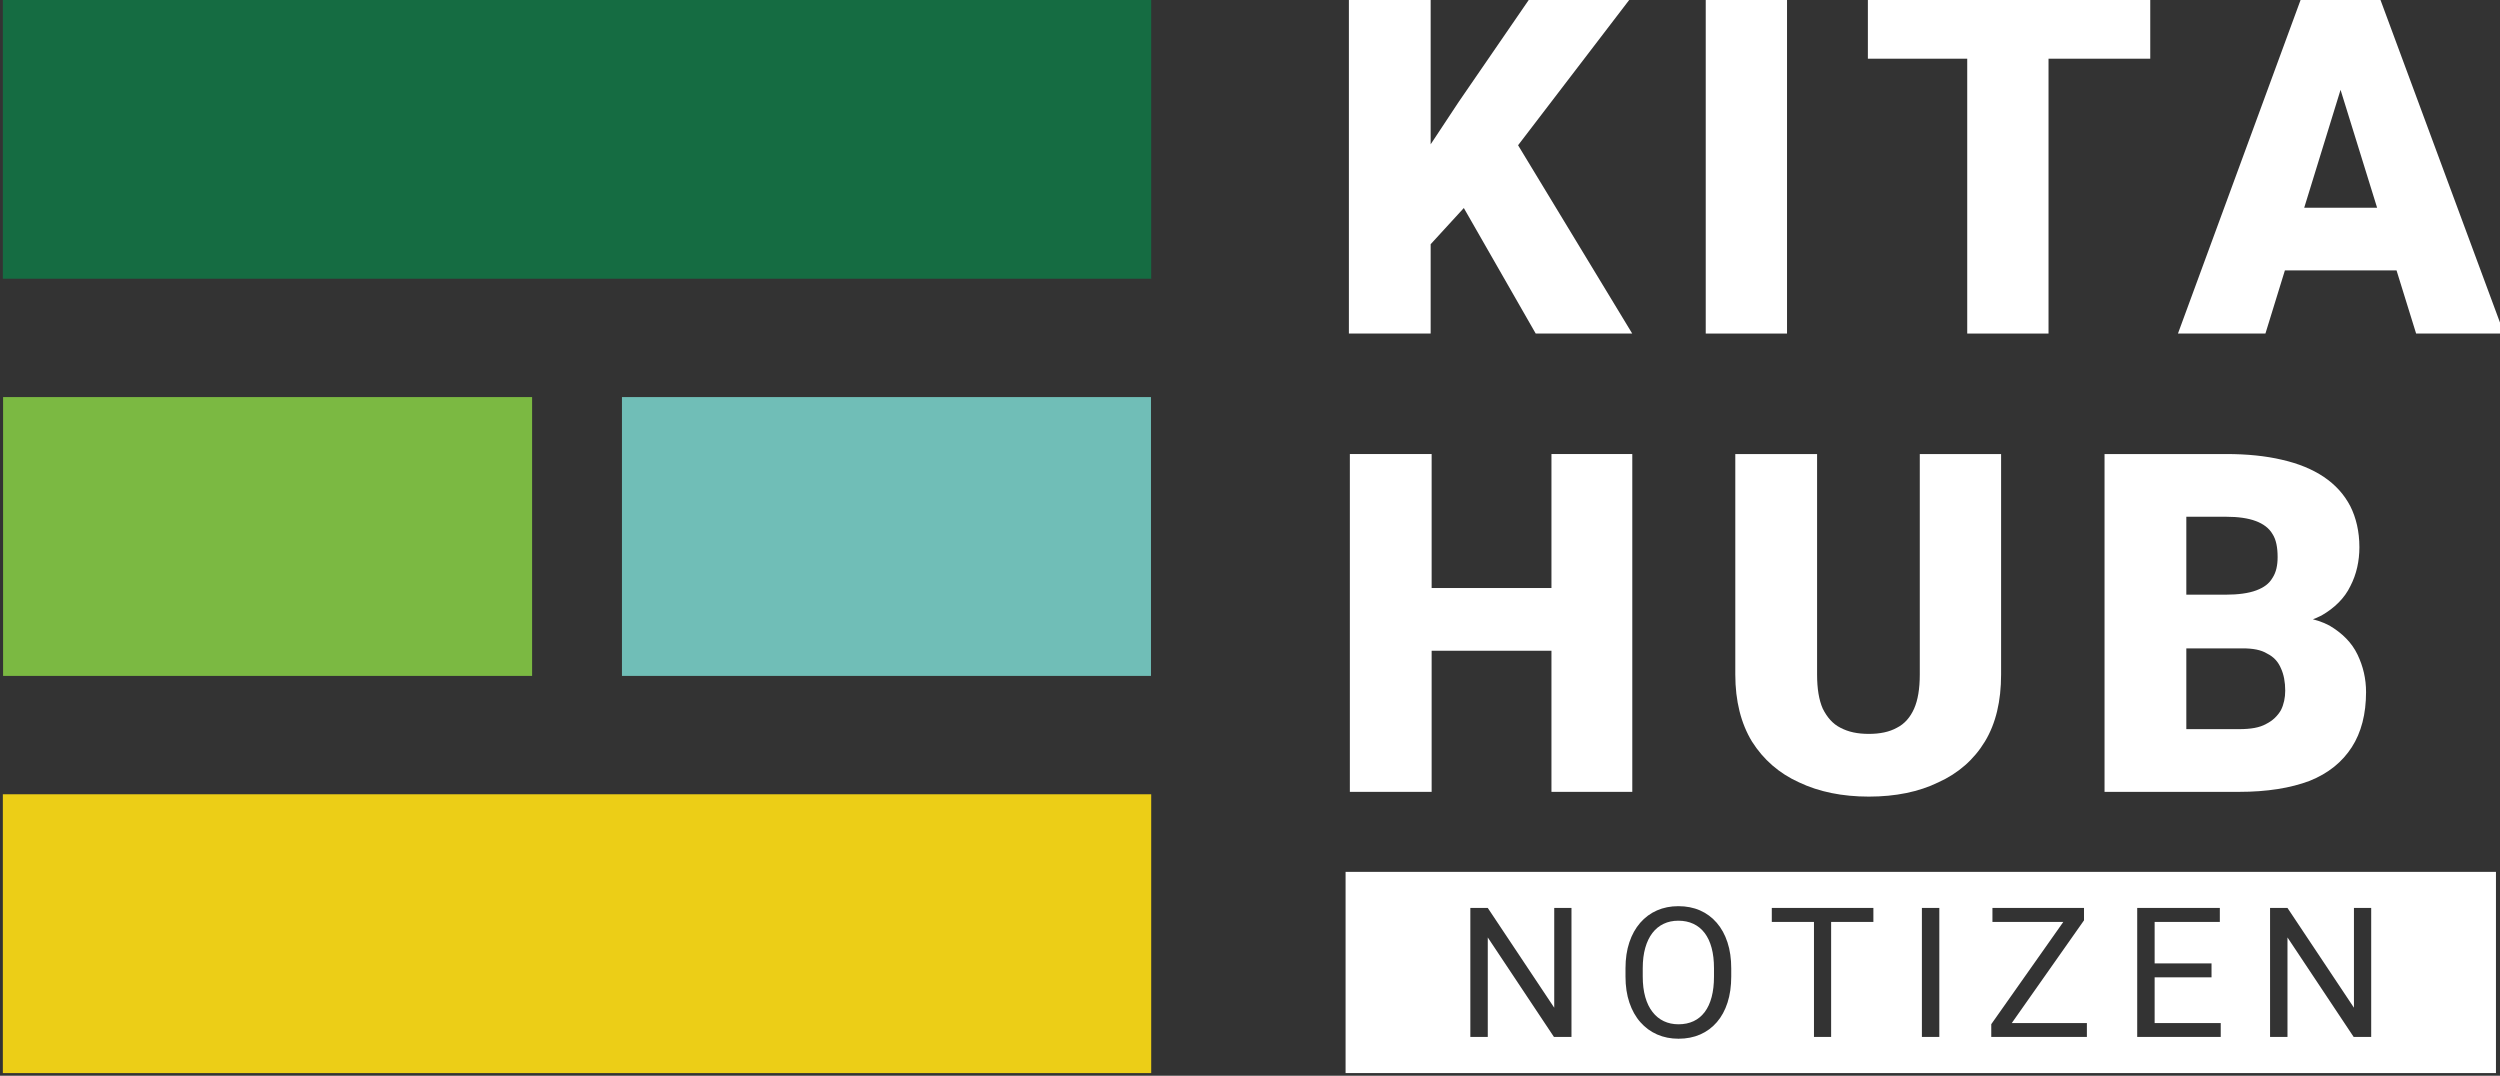 <?xml version="1.0" encoding="UTF-8" standalone="no"?>
<!DOCTYPE svg PUBLIC "-//W3C//DTD SVG 1.1//EN" "http://www.w3.org/Graphics/SVG/1.1/DTD/svg11.dtd">
<svg width="100%" height="100%" viewBox="0 0 746 321" version="1.1" xmlns="http://www.w3.org/2000/svg" xmlns:xlink="http://www.w3.org/1999/xlink" xml:space="preserve" xmlns:serif="http://www.serif.com/" style="fill-rule:evenodd;clip-rule:evenodd;stroke-linejoin:round;stroke-miterlimit:2;">
    <rect x="0" y="0" width="746" height="321" fill="#333333" stroke="none"/>
    <g transform="matrix(1,0,0,1,-18494.5,-2138.46)">
        <g transform="matrix(3.437,0,0,2.608,11031.7,-652.367)">
            <g transform="matrix(-0.429,0,0,0.565,2271.26,1160.98)">
                <rect x="0" y="0" width="232.4" height="56.465" style="fill:rgb(236,206,23);"/>
            </g>
            <g transform="matrix(-0.429,0,0,0.565,2271.26,979.219)">
                <rect x="0" y="160.832" width="232.4" height="56.465" style="fill:rgb(21,108,66);"/>
            </g>
            <g transform="matrix(-0.429,0,0,0.565,2217.51,1070.1)">
                <rect x="0" y="80.416" width="107.061" height="56.465" style="fill:rgb(123,185,66);"/>
            </g>
            <g transform="matrix(-0.429,0,0,0.565,2325.01,1070.1)">
                <rect x="125.339" y="80.416" width="107.061" height="56.465" style="fill:rgb(112,190,183);"/>
            </g>
        </g>
        <g transform="matrix(3.556,0,0,2.698,10749.8,-1768.4)">
            <g transform="matrix(0.291,0,0,0.383,2099.35,1203.72)">
                <g transform="matrix(137.083,0,0,137.083,651.588,734.28)">
                    <path d="M0.226,-0.711L0.226,-0L0.054,-0L0.054,-0.711L0.226,-0.711ZM0.65,-0.711L0.375,-0.351L0.213,-0.174L0.182,-0.332L0.285,-0.488L0.438,-0.711L0.65,-0.711ZM0.447,-0L0.264,-0.32L0.397,-0.418L0.65,-0L0.447,-0Z" style="fill:white;fill-rule:nonzero;"/>
                </g>
                <g transform="matrix(137.083,0,0,137.083,752.981,734.28)">
                    <rect x="0.065" y="-0.711" width="0.171" height="0.711" style="fill:white;fill-rule:nonzero;"/>
                </g>
                <g transform="matrix(137.083,0,0,137.083,806.181,734.28)">
                    <path d="M0.398,-0.711L0.398,-0L0.227,-0L0.227,-0.711L0.398,-0.711ZM0.612,-0.711L0.612,-0.579L0.018,-0.579L0.018,-0.711L0.612,-0.711Z" style="fill:white;fill-rule:nonzero;"/>
                </g>
                <g transform="matrix(137.083,0,0,137.083,898.338,734.28)">
                    <path d="M0.355,-0.562L0.182,-0L-0.002,-0L0.259,-0.711L0.376,-0.711L0.355,-0.562ZM0.499,-0L0.325,-0.562L0.303,-0.711L0.421,-0.711L0.684,-0L0.499,-0ZM0.492,-0.265L0.492,-0.133L0.127,-0.133L0.127,-0.265L0.492,-0.265Z" style="fill:white;fill-rule:nonzero;"/>
                </g>
                <g transform="matrix(137.083,0,0,137.083,991.712,734.28)">
                </g>
            </g>
            <g transform="matrix(0.798,0,0,1.051,1639.87,570.913)">
                <g transform="matrix(50,0,0,50,813.499,917.911)">
                    <path d="M0.533,-0.429L0.533,-0.297L0.168,-0.297L0.168,-0.429L0.533,-0.429ZM0.226,-0.711L0.226,-0L0.054,-0L0.054,-0.711L0.226,-0.711ZM0.648,-0.711L0.648,-0L0.478,-0L0.478,-0.711L0.648,-0.711Z" style="fill:white;fill-rule:nonzero;"/>
                </g>
                <g transform="matrix(50,0,0,50,854.131,917.911)">
                    <path d="M0.44,-0.711L0.611,-0.711L0.611,-0.247C0.611,-0.191 0.6,-0.144 0.577,-0.106C0.554,-0.068 0.521,-0.039 0.479,-0.02C0.438,0 0.389,0.01 0.333,0.01C0.277,0.01 0.228,0 0.186,-0.02C0.144,-0.039 0.111,-0.068 0.087,-0.106C0.064,-0.144 0.052,-0.191 0.052,-0.247L0.052,-0.711L0.224,-0.711L0.224,-0.247C0.224,-0.217 0.228,-0.193 0.236,-0.175C0.245,-0.157 0.257,-0.143 0.273,-0.135C0.29,-0.126 0.309,-0.122 0.333,-0.122C0.356,-0.122 0.376,-0.126 0.392,-0.135C0.408,-0.143 0.42,-0.157 0.428,-0.175C0.436,-0.193 0.44,-0.217 0.44,-0.247L0.44,-0.711Z" style="fill:white;fill-rule:nonzero;"/>
                </g>
                <g transform="matrix(50,0,0,50,892.859,917.911)">
                    <path d="M0.344,-0.302L0.161,-0.302L0.16,-0.415L0.309,-0.415C0.335,-0.415 0.357,-0.418 0.373,-0.424C0.389,-0.43 0.4,-0.438 0.407,-0.45C0.415,-0.462 0.418,-0.477 0.418,-0.494C0.418,-0.514 0.415,-0.531 0.407,-0.543C0.4,-0.555 0.388,-0.564 0.372,-0.57C0.356,-0.576 0.335,-0.579 0.31,-0.579L0.226,-0.579L0.226,-0L0.054,-0L0.054,-0.711L0.31,-0.711C0.354,-0.711 0.393,-0.707 0.427,-0.699C0.462,-0.691 0.491,-0.679 0.515,-0.663C0.54,-0.646 0.558,-0.626 0.571,-0.601C0.583,-0.577 0.59,-0.548 0.59,-0.515C0.59,-0.486 0.584,-0.458 0.571,-0.433C0.559,-0.408 0.538,-0.387 0.51,-0.371C0.481,-0.356 0.441,-0.347 0.392,-0.347L0.344,-0.302ZM0.337,-0L0.12,-0L0.178,-0.132L0.337,-0.132C0.361,-0.132 0.38,-0.135 0.394,-0.143C0.408,-0.15 0.418,-0.16 0.425,-0.172C0.431,-0.184 0.434,-0.198 0.434,-0.213C0.434,-0.231 0.431,-0.247 0.425,-0.26C0.419,-0.274 0.41,-0.284 0.396,-0.291C0.383,-0.299 0.366,-0.302 0.344,-0.302L0.2,-0.302L0.201,-0.415L0.374,-0.415L0.414,-0.37C0.461,-0.372 0.499,-0.365 0.527,-0.35C0.554,-0.334 0.574,-0.314 0.586,-0.289C0.598,-0.264 0.604,-0.238 0.604,-0.21C0.604,-0.164 0.594,-0.125 0.574,-0.094C0.554,-0.063 0.525,-0.039 0.485,-0.023C0.445,-0.008 0.396,-0 0.337,-0Z" style="fill:white;fill-rule:nonzero;"/>
                </g>
                <g transform="matrix(50,0,0,50,925.134,917.911)">
                </g>
            </g>
        </g>
        <g transform="matrix(0.915,0,0,0.724,18402.8,1216.55)">
            <path d="M914.2,1632.69L914.2,1715.62L539.04,1715.62L539.04,1632.69L914.2,1632.69ZM612.709,1647.57L607.085,1647.57L607.085,1688.69L585.411,1647.57L579.727,1647.57L579.727,1700.74L585.411,1700.74L585.411,1659.73L606.996,1700.74L612.709,1700.74L612.709,1647.57ZM824.445,1700.74L824.445,1695.01L802.889,1695.01L802.889,1676.16L821.442,1676.16L821.442,1670.43L802.889,1670.43L802.889,1653.34L824.151,1653.34L824.151,1647.57L797.205,1647.57L797.205,1700.74L824.445,1700.74ZM780.797,1700.74L780.797,1695.01L756.305,1695.01L779.854,1652.68L779.854,1647.57L749.993,1647.57L749.993,1653.34L773.104,1653.34L749.61,1695.48L749.61,1700.74L780.797,1700.74ZM732.672,1647.57L726.988,1647.57L726.988,1700.74L732.672,1700.74L732.672,1647.57ZM873.513,1647.57L867.888,1647.57L867.888,1688.69L846.214,1647.57L840.53,1647.57L840.53,1700.74L846.214,1700.74L846.214,1659.73L867.8,1700.74L873.513,1700.74L873.513,1647.57ZM691.791,1653.34L691.791,1700.74L697.386,1700.74L697.386,1653.34L711.168,1653.34L711.168,1647.57L678.038,1647.57L678.038,1653.34L691.791,1653.34ZM664.81,1672.48C664.81,1668.48 664.403,1664.91 663.588,1661.76C662.773,1658.6 661.605,1655.91 660.084,1653.69C658.562,1651.46 656.746,1649.76 654.636,1648.59C652.525,1647.42 650.164,1646.84 647.553,1646.84C645.021,1646.84 642.699,1647.42 640.589,1648.59C638.478,1649.76 636.657,1651.46 635.126,1653.69C633.594,1655.91 632.412,1658.6 631.577,1661.76C630.743,1664.91 630.326,1668.48 630.326,1672.48L630.326,1675.84C630.326,1679.83 630.748,1683.41 631.592,1686.57C632.436,1689.74 633.629,1692.43 635.17,1694.64C636.711,1696.86 638.537,1698.55 640.647,1699.72C642.758,1700.89 645.079,1701.47 647.612,1701.47C650.223,1701.47 652.584,1700.89 654.694,1699.72C656.805,1698.55 658.616,1696.86 660.128,1694.64C661.639,1692.43 662.798,1689.74 663.603,1686.57C664.408,1683.41 664.81,1679.83 664.81,1675.84L664.81,1672.48ZM659.185,1675.84C659.185,1679.03 658.93,1681.84 658.42,1684.29C657.909,1686.74 657.158,1688.79 656.167,1690.46C655.175,1692.13 653.963,1693.39 652.53,1694.24C651.097,1695.09 649.457,1695.52 647.612,1695.52C645.845,1695.52 644.25,1695.09 642.827,1694.24C641.403,1693.39 640.176,1692.13 639.146,1690.46C638.115,1688.79 637.325,1686.74 636.775,1684.29C636.225,1681.84 635.95,1679.03 635.95,1675.84L635.95,1672.4C635.95,1669.24 636.225,1666.44 636.775,1664C637.325,1661.57 638.105,1659.52 639.116,1657.87C640.127,1656.21 641.344,1654.96 642.768,1654.11C644.191,1653.25 645.786,1652.83 647.553,1652.83C649.379,1652.83 651.013,1653.25 652.456,1654.11C653.899,1654.96 655.121,1656.21 656.123,1657.87C657.124,1659.52 657.885,1661.57 658.405,1664C658.925,1666.44 659.185,1669.24 659.185,1672.4L659.185,1675.84Z" style="fill:white;"/>
        </g>
    </g>
</svg>
